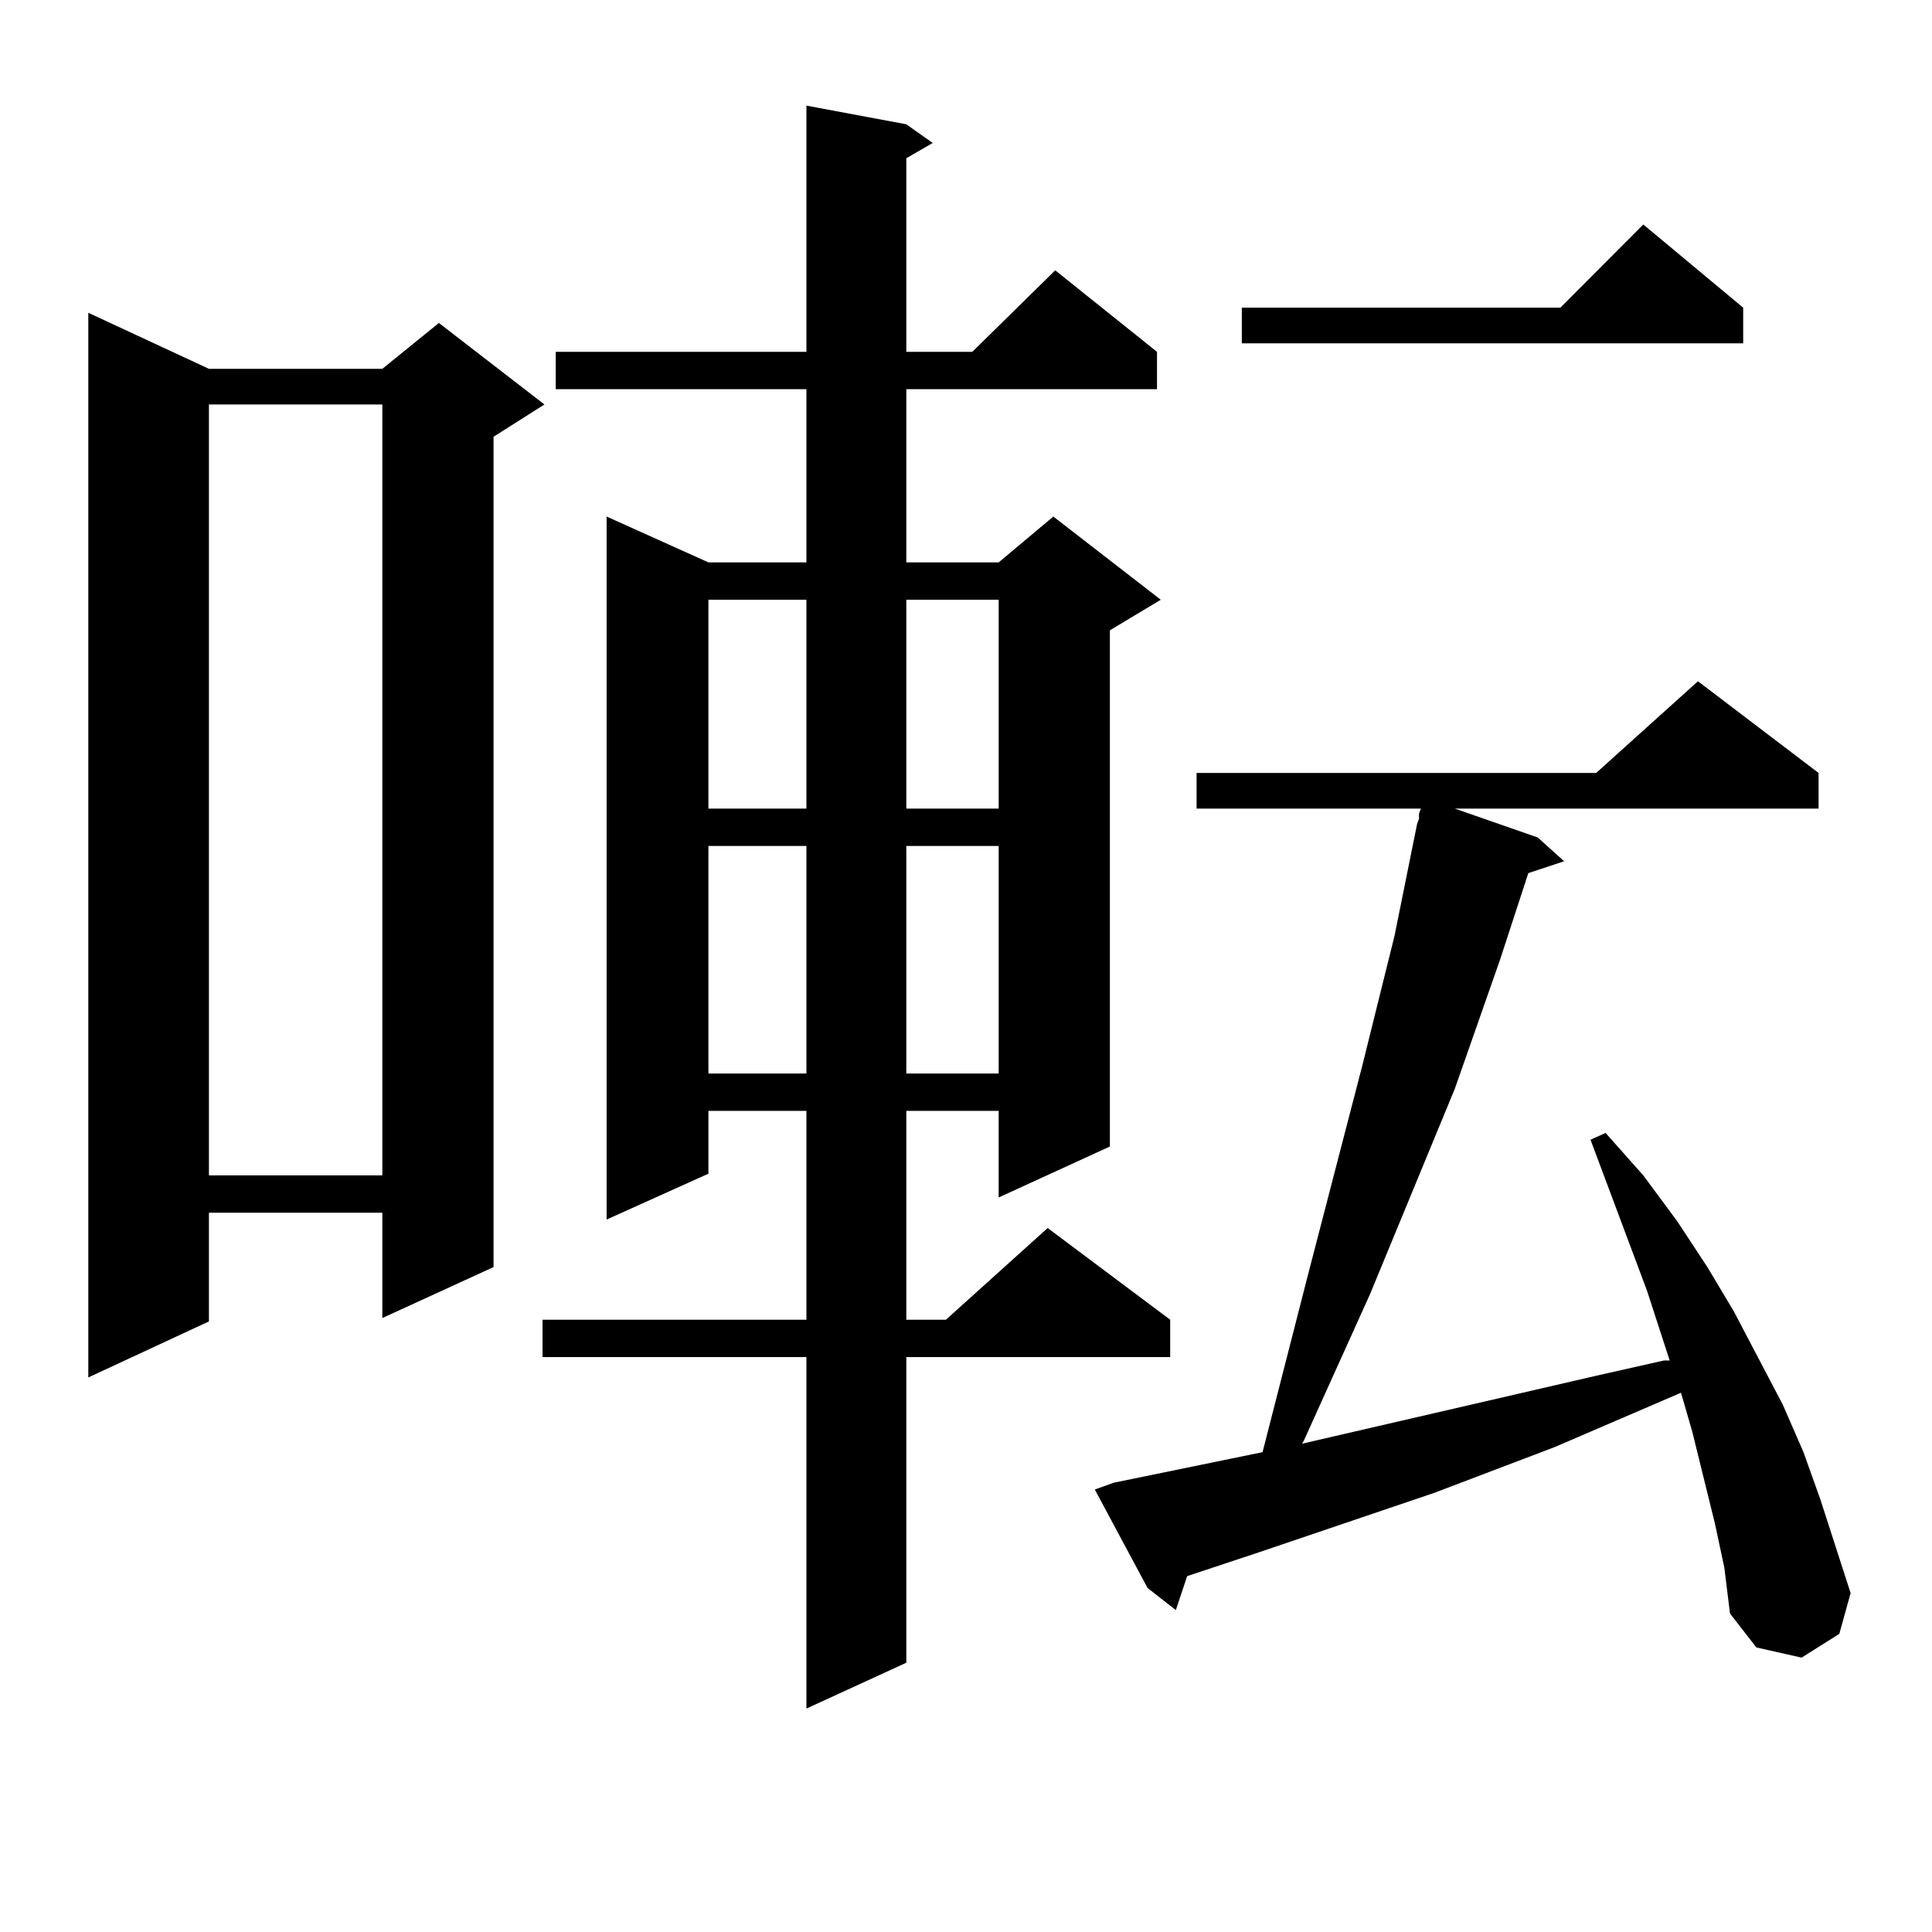 <?xml version="1.0" encoding="utf-8"?>
<!-- Generator: Adobe Illustrator 16.0.0, SVG Export Plug-In . SVG Version: 6.00 Build 0)  -->
<!DOCTYPE svg PUBLIC "-//W3C//DTD SVG 1.1//EN" "http://www.w3.org/Graphics/SVG/1.1/DTD/svg11.dtd">
<svg version="1.1" id="图层_1" xmlns="http://www.w3.org/2000/svg" xmlns:xlink="http://www.w3.org/1999/xlink" x="0px" y="0px"
	 width="1000px" height="1000px" viewBox="0 0 1000 1000" enable-background="new 0 0 1000 1000" xml:space="preserve">
<path d="M108.144,190.898h89.754l29.268-23.73l54.633,42.188l-26.341,16.699V655.84l-57.56,26.367v-54.492h-89.754v56.25
	l-62.438,29.004V161.895L108.144,190.898z M108.144,209.355v399.023h89.754V209.355H108.144z M469.11,64.336l13.658,9.668
	l-13.658,7.91v100.195h34.146l42.926-42.188l52.682,42.188v19.336H469.11v89.648h47.804l28.292-23.73l55.608,43.066l-26.341,15.82
	v267.188l-57.56,26.367V574.98H469.11v108.105h20.487l52.682-47.461l63.413,47.461v19.336H469.11v158.203l-51.706,23.73V702.422
	H280.822v-19.336h136.582V574.98h-50.73v32.52l-52.682,23.73V267.363l52.682,23.73h50.73v-89.648H287.651v-19.336h129.753V54.668
	L469.11,64.336z M366.674,310.43v108.105h50.73V310.43H366.674z M366.674,437.871v117.773h50.73V437.871H366.674z M469.11,310.43
	v108.105h47.804V310.43H469.11z M469.11,437.871v117.773h47.804V437.871H469.11z M887.637,788.555l-11.707-47.461l-5.854-20.215
	l-65.364,28.125l-62.438,23.73l-90.729,30.762l-37.072,12.305l-5.854,17.578l-14.634-11.426l-27.316-50.977l9.756-3.516
	l77.071-15.82l23.414-91.406l28.292-108.984l16.585-66.797l11.707-58.008l0.976-2.637v-2.637l0.976-2.637H619.351v-18.457h206.824
	l52.682-47.461l62.438,47.461v18.457H753.006l42.926,14.941l13.658,12.305l-18.536,6.152l-14.634,44.824l-23.414,66.797
	l-43.901,106.348l-34.146,75.586l-0.976,1.758l152.191-35.156l35.121-7.91h2.927l-11.707-36.035l-29.268-78.223l7.805-3.516
	l19.512,21.973l17.561,23.73l15.609,23.73l13.658,22.852l25.365,48.34l10.731,24.609l8.78,24.609l15.609,48.34l-5.854,21.094
	l-19.512,12.305l-23.414-5.273l-13.658-17.578l-2.927-23.73L887.637,788.555z M902.271,159.258v18.457H642.765v-18.457h164.874
	l42.926-43.066L902.271,159.258z"/>
</svg>
